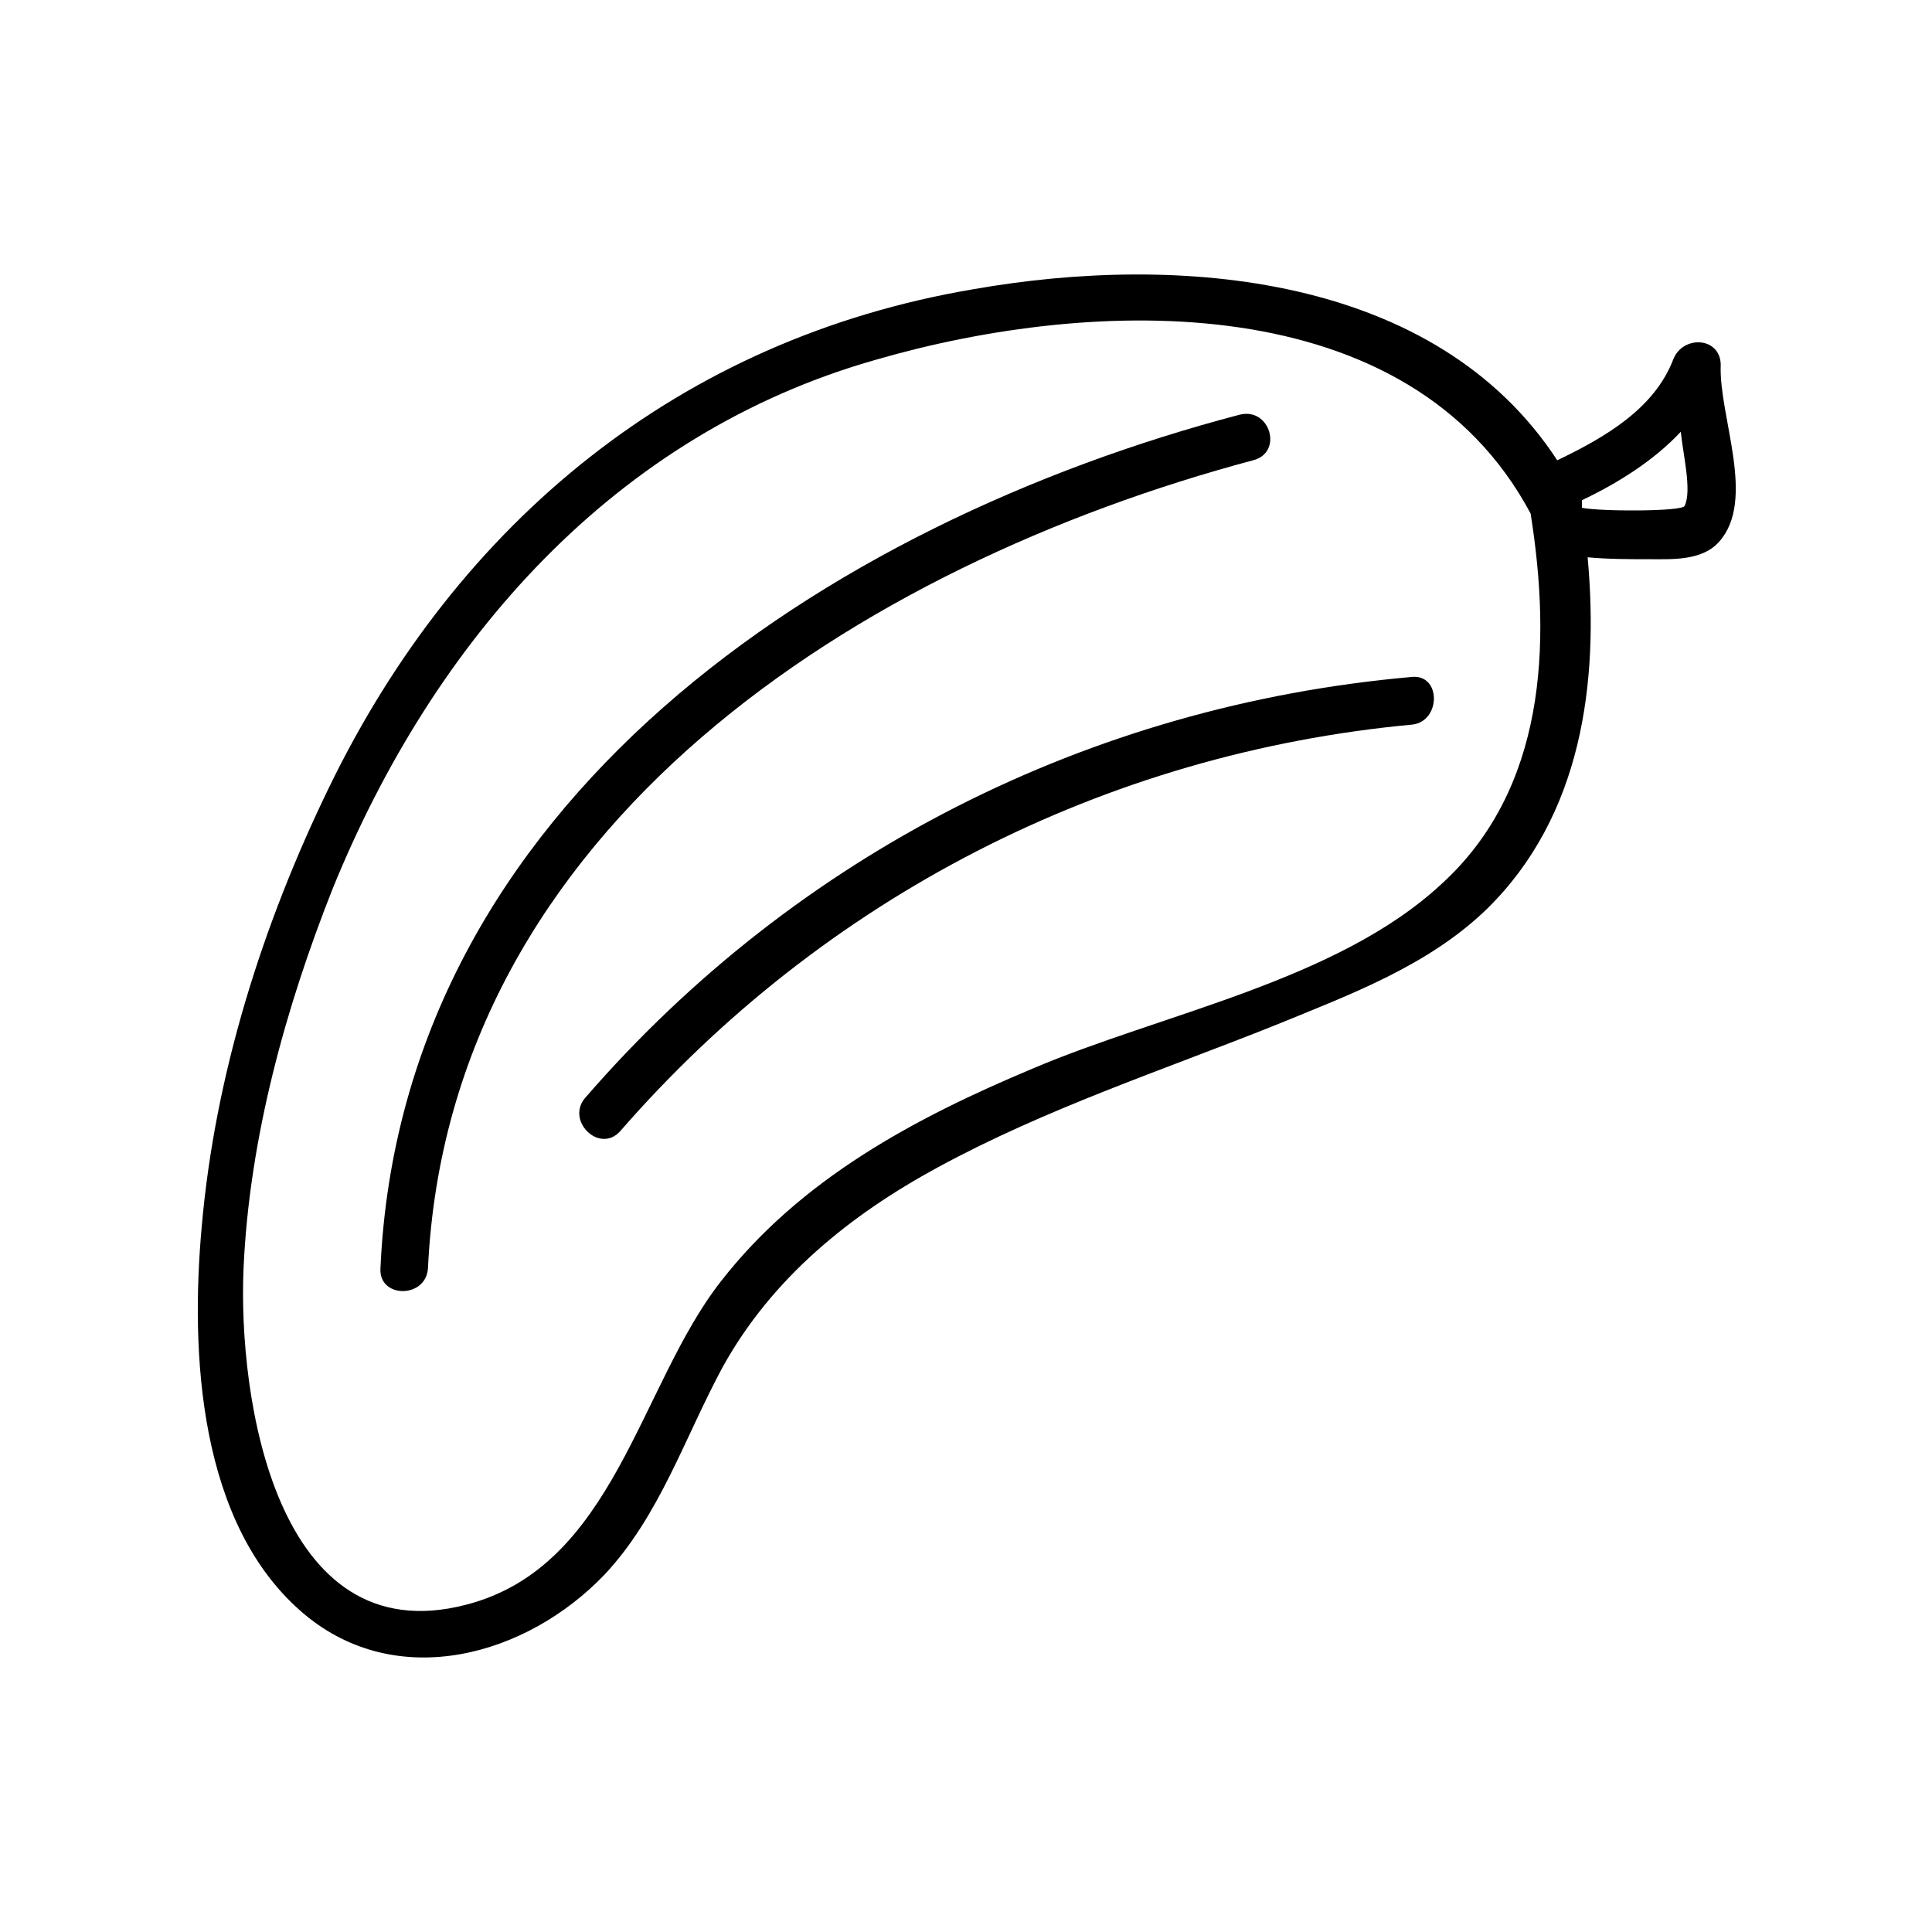 <?xml version="1.0" encoding="UTF-8"?>
<!-- Uploaded to: SVG Repo, www.svgrepo.com, Generator: SVG Repo Mixer Tools -->
<svg fill="#000000" width="800px" height="800px" version="1.1" viewBox="144 144 512 512" xmlns="http://www.w3.org/2000/svg">
 <g>
  <path d="m600.01 240.79c0-7.559-10.078-8.062-12.594-1.512-5.039 13.098-18.137 20.656-30.73 26.703-32.242-49.375-100.26-54.914-154.67-45.344-77.594 13.102-136.54 61.465-170.8 132-17.633 36.273-30.23 76.074-33.754 116.38-3.023 33.25-1.008 79.098 27.207 102.78 24.688 20.656 58.945 11.082 79.602-10.578 14.609-15.617 21.16-36.273 31.234-54.914 13.098-23.68 33.754-40.305 56.93-52.898 28.719-15.617 59.449-25.695 89.68-37.785 19.648-8.062 40.305-15.617 55.922-30.73 25.191-24.688 29.727-59.953 26.703-93.203 5.543 0.504 11.082 0.504 16.121 0.504 6.047 0 14.105 0.504 18.641-4.535 10.074-11.09 0-33.258 0.504-46.863zm-74.062 137.54c-27.711 25.695-74.059 34.258-108.32 48.871-31.234 13.098-61.465 29.223-82.625 56.426-21.664 27.711-28.215 75.57-67.512 85.648-50.383 13.098-60.457-54.914-58.945-89.176 1.512-34.258 11.082-69.023 23.68-100.76 26.707-65.496 74.566-120.41 144.09-140.06 57.434-16.625 141.07-19.648 173.31 40.809 5.543 34.762 4.031 73.051-23.68 98.242zm64.488-100.26c-0.504 1.512-22.168 1.512-27.207 0.504v-2.016c9.574-4.535 19.145-10.578 26.199-18.137 0.504 5.539 3.023 15.617 1.008 19.648z"/>
  <path d="m517.89 323.42c-85.145 7.559-162.73 46.855-218.65 111.34-5.543 6.047 3.527 15.113 9.07 9.07 53.906-61.969 128.47-100.26 210.09-107.82 7.551-1.008 7.551-13.605-0.508-12.598z"/>
  <path d="m476.07 265.98c8.062-2.016 4.535-14.105-3.527-12.09-109.33 28.719-222.18 102.78-227.72 226.21-0.504 8.062 12.09 8.062 12.594 0 5.543-117.39 114.87-186.41 218.66-214.12z"/>
 </g>
</svg>